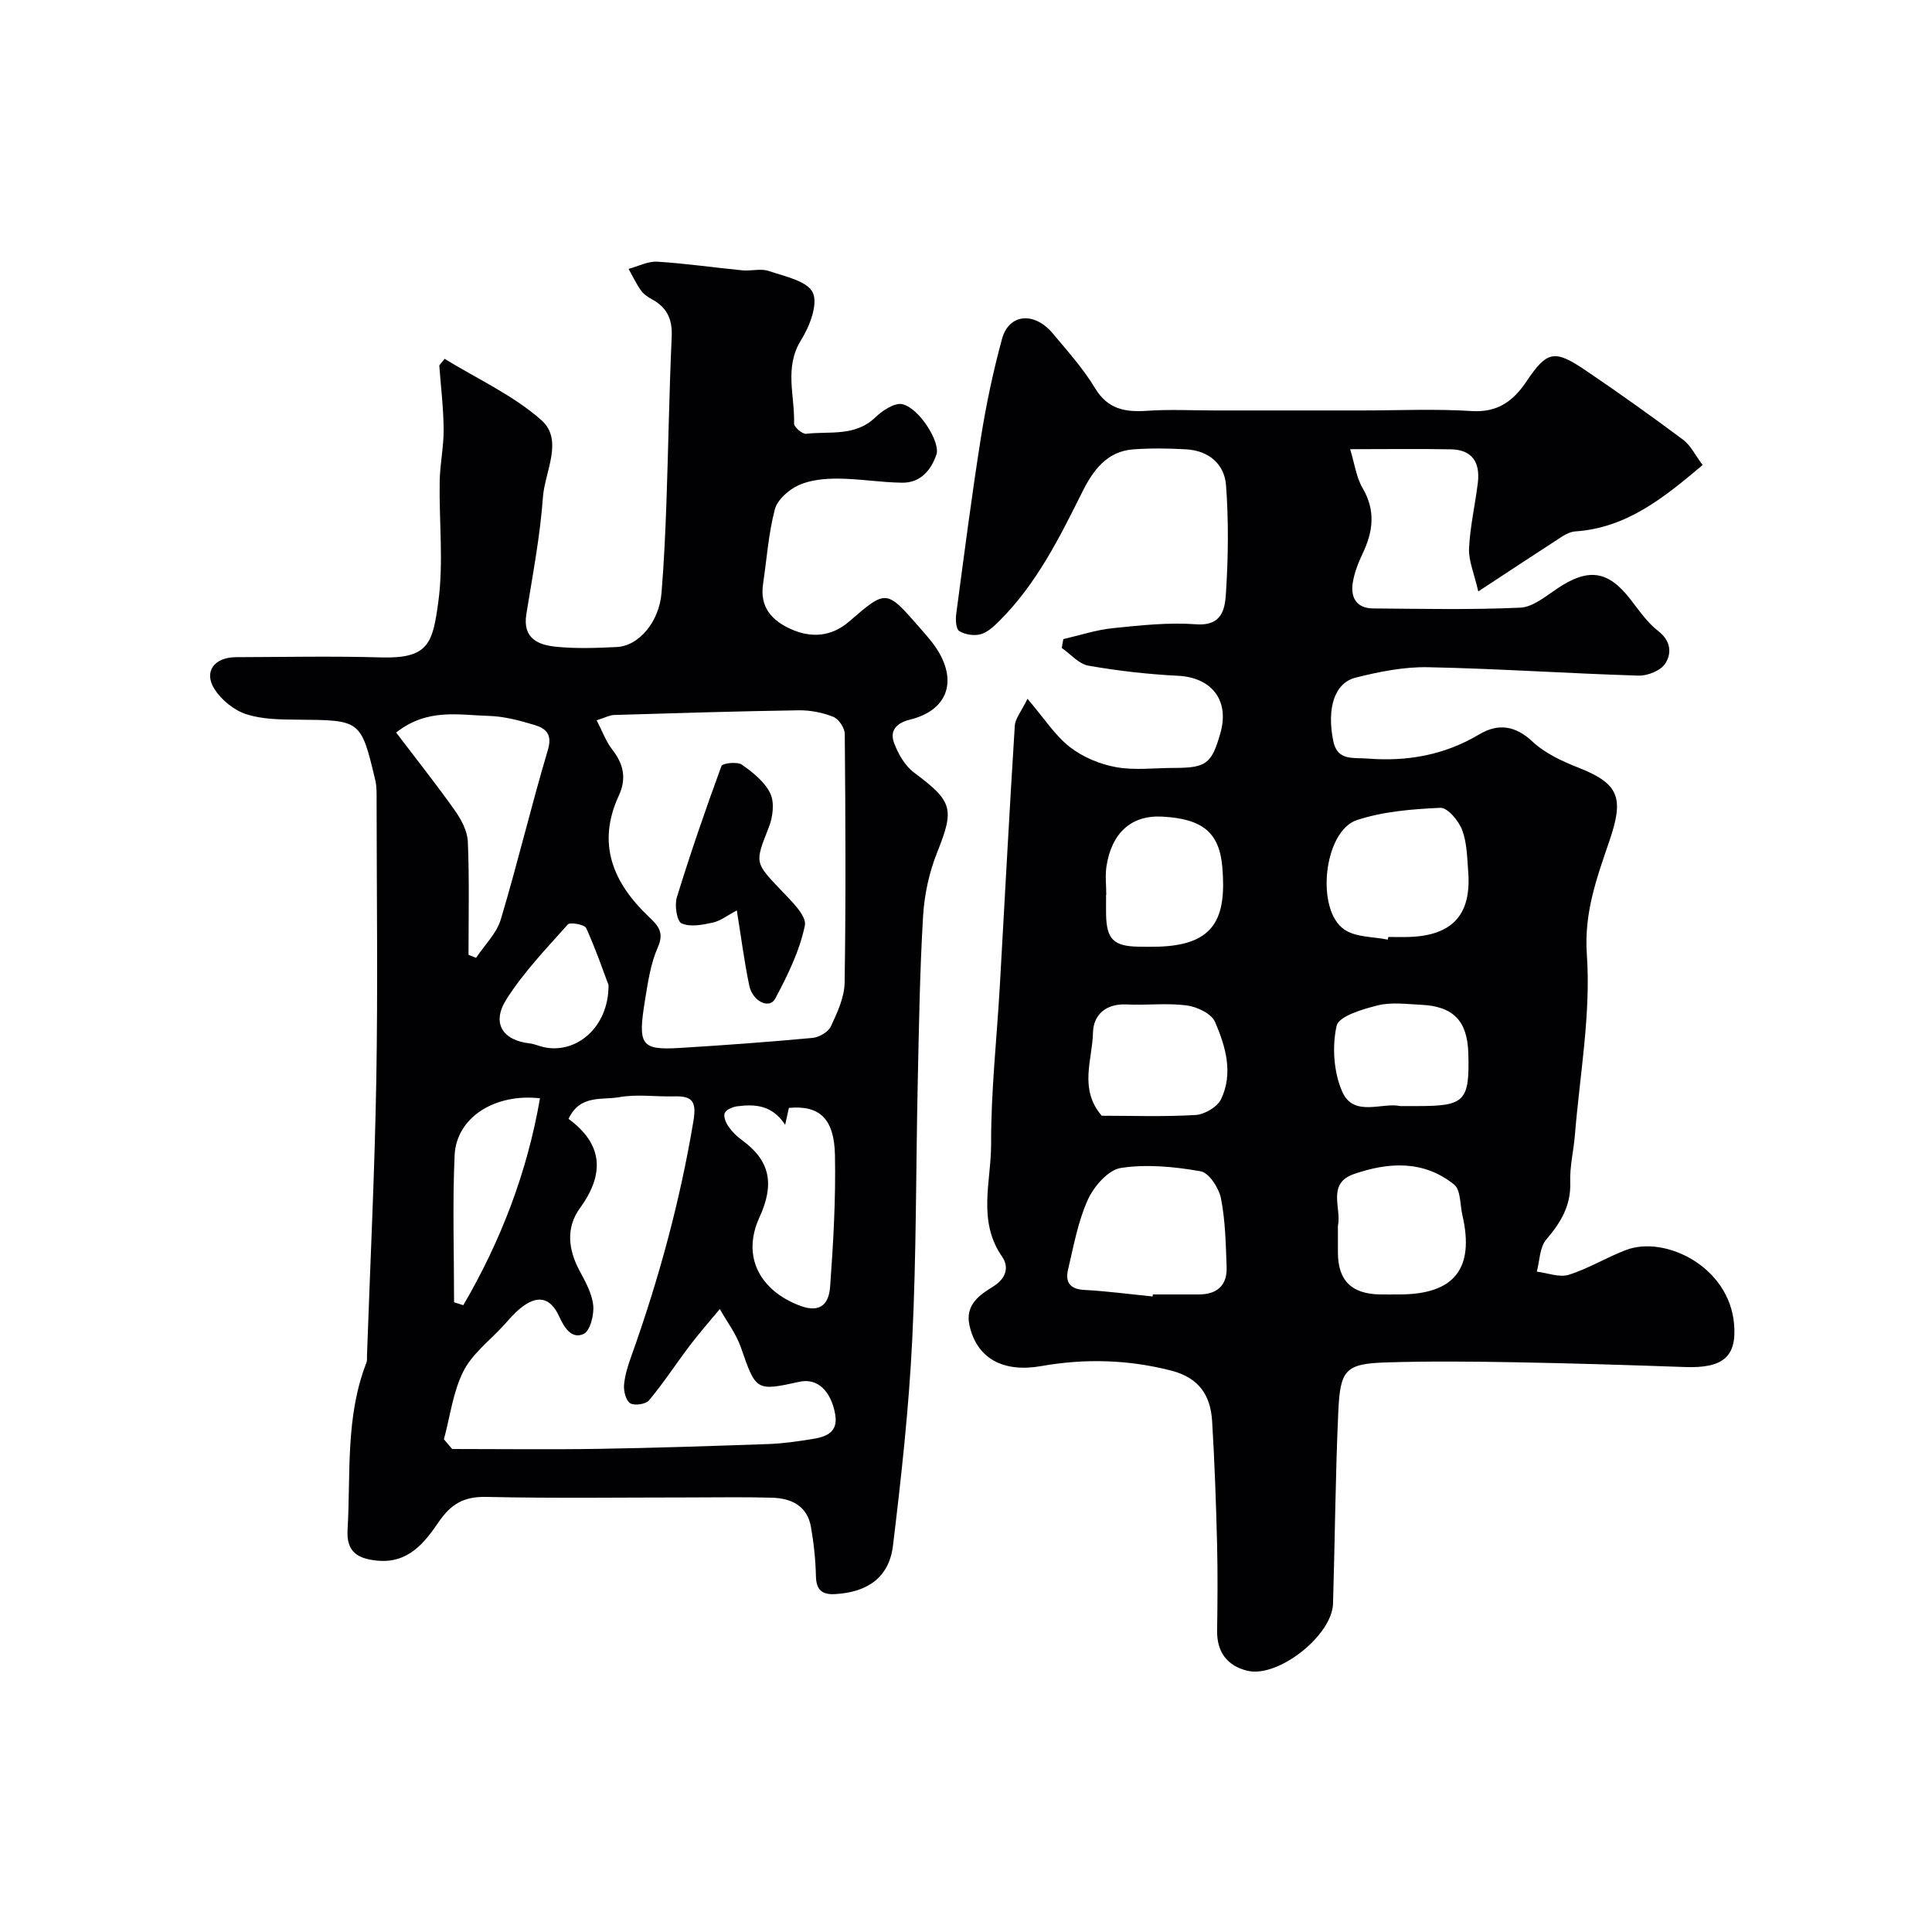 <svg enable-background="new 0 0 400 400" viewBox="0 0 400 400" xmlns="http://www.w3.org/2000/svg"><g fill="#010103"><path d="m212.73 144.68c3.54 4.14 5.73 7.62 8.78 9.99 2.68 2.08 6.2 3.56 9.56 4.16 3.87.7 7.97.16 11.97.16 6.7 0 7.82-.84 9.63-7.21 1.93-6.8-1.8-11.52-8.8-11.87-6.2-.31-12.41-1.02-18.52-2.09-2-.35-3.69-2.4-5.53-3.67.11-.61.22-1.22.33-1.83 3.4-.78 6.77-1.91 10.22-2.26 5.73-.59 11.55-1.23 17.26-.81 5.65.42 6.01-3.49 6.21-6.78.46-7.3.54-14.68 0-21.97-.33-4.45-3.61-7.21-8.26-7.47-3.65-.21-7.35-.26-10.99.01-5.44.41-8.32 4.42-10.47 8.73-4.76 9.54-9.49 19.07-17.15 26.72-1.14 1.14-2.47 2.41-3.93 2.82-1.35.38-3.25.08-4.44-.66-.7-.44-.78-2.37-.62-3.57 1.62-12.15 3.18-24.32 5.1-36.43 1.09-6.88 2.54-13.74 4.37-20.46 1.43-5.27 6.71-5.73 10.55-1.12 3.04 3.65 6.27 7.23 8.7 11.27 2.66 4.42 6.26 5.02 10.81 4.71 4.66-.32 9.37-.07 14.05-.07h30.49c7.53 0 15.09-.36 22.59.12 5.4.35 8.64-2.02 11.39-6.12 4.23-6.29 5.77-6.67 12.07-2.42 6.9 4.65 13.67 9.49 20.34 14.46 1.61 1.2 2.57 3.27 4.08 5.26-8.01 6.73-15.68 13.01-26.35 13.74-.91.06-1.87.5-2.65 1-5.33 3.44-10.63 6.94-17.46 11.43-.87-3.8-2.03-6.39-1.91-8.91.21-4.54 1.27-9.04 1.82-13.58.53-4.4-1.34-6.84-5.5-6.93-6.65-.13-13.3-.03-20.94-.03.94 3.06 1.28 5.84 2.58 8.05 2.74 4.66 2.18 9 .01 13.56-.91 1.9-1.7 3.94-2.04 6-.5 3.06.74 5.33 4.19 5.36 10.16.08 20.34.3 30.48-.16 2.6-.12 5.24-2.33 7.62-3.93 6.42-4.33 10.51-3.8 15.12 2.11 1.82 2.33 3.54 4.89 5.83 6.66 2.67 2.05 2.79 4.65 1.47 6.71-.94 1.47-3.66 2.58-5.55 2.52-14.53-.44-29.05-1.45-43.59-1.74-4.99-.1-10.11.93-14.99 2.16-4.41 1.11-5.99 6.39-4.62 13.13.84 4.14 4.11 3.39 7.06 3.62 8.27.66 15.98-.72 23.21-5.03 3.81-2.27 7.39-1.85 10.98 1.52 2.61 2.45 6.18 4.09 9.59 5.43 8.51 3.35 9.3 6.38 6.34 15.1-2.54 7.49-5.29 14.77-4.68 23.53.86 12.34-1.46 24.9-2.47 37.36-.26 3.27-1.09 6.54-.97 9.79.18 4.88-1.97 8.37-4.98 11.91-1.36 1.6-1.34 4.38-1.94 6.62 2.22.27 4.67 1.26 6.62.65 4.1-1.29 7.86-3.63 11.9-5.15 8.04-3.02 21.28 3.41 22.32 15.33.59 6.77-2.24 9.2-10.14 8.92-11.76-.42-23.52-.78-35.29-.99-8.83-.16-17.67-.24-26.49.03-8.6.26-9.62 1.54-10.02 10.17-.6 13.25-.69 26.52-1.09 39.78-.2 6.59-11.37 15.43-17.74 13.89-4.11-.99-6.32-3.82-6.26-8.28.09-6.03.14-12.06-.01-18.08-.21-8.43-.51-16.86-1.02-25.27-.32-5.35-2.67-9.02-8.47-10.51-8.97-2.31-17.94-2.52-26.89-.94-7.8 1.38-13.32-1.47-14.88-8.42-.97-4.34 2.25-6.4 4.88-8.03 2.93-1.82 3.24-4.24 1.88-6.19-5.19-7.46-2.25-15.63-2.28-23.4-.04-10.86 1.18-21.73 1.8-32.6 1.03-17.96 1.96-35.93 3.1-53.89.08-1.55 1.36-3.01 2.63-5.62zm25.91 123.74c.01-.14.03-.28.04-.42 3.16 0 6.32-.01 9.48 0 3.79.01 5.94-1.84 5.8-5.66-.17-4.76-.26-9.58-1.17-14.22-.42-2.15-2.48-5.32-4.22-5.62-5.41-.95-11.13-1.51-16.5-.69-2.62.4-5.59 3.81-6.84 6.57-2.05 4.52-2.94 9.59-4.1 14.47-.59 2.5.29 4.05 3.3 4.21 4.75.25 9.47.89 14.21 1.36zm48.68-73.88c.04-.18.08-.36.11-.55 1.5 0 3 .05 4.5-.01 8.82-.35 12.72-4.66 12.05-13.44-.22-2.93-.25-6.03-1.26-8.71-.72-1.9-3.01-4.64-4.5-4.58-5.81.26-11.82.74-17.29 2.54-6.88 2.27-8.63 18.67-2.54 22.7 2.38 1.59 5.92 1.43 8.93 2.05zm-10.32 59.8v5c.02 5.81 2.82 8.57 8.78 8.66 1.33.02 2.66 0 4 0 11.33-.02 15.55-5.35 12.99-16.44-.5-2.16-.33-5.19-1.7-6.3-6.28-5.07-13.55-4.68-20.74-2.19-5.71 1.98-2.53 7.07-3.33 10.76-.03.17 0 .34 0 .51zm-48.9-23.34c6.16 0 12.81.24 19.42-.15 1.87-.11 4.5-1.65 5.28-3.26 2.59-5.39.94-10.97-1.25-16.03-.74-1.71-3.73-3.12-5.86-3.4-4.08-.53-8.29 0-12.44-.2-4.28-.2-6.88 2.11-6.96 5.86-.13 5.63-2.96 11.62 1.81 17.18zm.94-45.75c-.01 0-.03 0-.04 0 0 1.33-.02 2.67 0 4 .09 5.21 1.54 6.67 6.76 6.75 1.33.02 2.67.04 4 0 11.73-.34 14.17-5.87 13.32-16.36-.59-7.22-4.01-10.13-12.5-10.57-6.38-.33-10.41 3.4-11.48 10.2-.32 1.94-.06 3.98-.06 5.98zm60.88 43.75h3.62c9.76 0 10.74-1.02 10.46-10.94-.19-6.68-3.1-9.73-9.78-10.03-2.99-.14-6.14-.58-8.96.12-3.14.78-8.09 2.24-8.53 4.24-.96 4.31-.61 9.61 1.17 13.64 2.36 5.37 8.31 2.14 12.02 2.97z"/><path d="m92.05 74.29c6.74 4.14 14.16 7.51 20.01 12.67 4.69 4.14.74 10.63.35 15.98-.59 8.12-2.14 16.17-3.44 24.23-.81 5.04 2.5 6.38 6.23 6.74 4.13.41 8.33.25 12.49.05 4.6-.22 8.78-5.22 9.27-11.2.51-6.25.8-12.52 1.02-18.78.4-11.43.57-22.87 1.09-34.3.16-3.59-.98-6.03-4.08-7.71-.85-.46-1.75-1.07-2.29-1.84-.98-1.39-1.72-2.96-2.56-4.46 1.99-.53 4-1.61 5.95-1.49 5.88.36 11.72 1.22 17.59 1.79 1.82.18 3.82-.43 5.46.13 3.29 1.12 7.99 2.05 9.13 4.47 1.14 2.41-.64 6.99-2.41 9.83-3.56 5.7-1.27 11.55-1.46 17.31-.02.71 1.72 2.19 2.5 2.1 4.88-.56 10.16.63 14.34-3.41 1.47-1.42 4.04-3.1 5.62-2.71 3.56.89 7.87 7.92 7.02 10.41-1.14 3.32-3.34 5.88-7.11 5.84-4.44-.06-8.86-.82-13.3-.85-2.74-.01-5.71.27-8.14 1.37-2.03.93-4.38 3-4.91 5.01-1.32 5.02-1.67 10.3-2.44 15.47-.7 4.7 1.77 7.5 5.7 9.28 4.31 1.95 8.49 1.6 12.15-1.56 7.66-6.62 7.65-6.67 14.54 1.25 1.4 1.6 2.86 3.21 3.94 5.02 3.9 6.57 1.54 12.23-5.9 14.06-2.77.68-4.27 2.25-3.3 4.83.85 2.27 2.25 4.74 4.14 6.14 8.04 5.98 8.38 7.5 4.77 16.55-1.66 4.15-2.65 8.76-2.91 13.23-.68 11.41-.85 22.86-1.1 34.3-.39 17.77-.27 35.56-1.14 53.3-.7 14.25-2.27 28.48-3.99 42.66-.79 6.56-5.23 9.66-11.96 10.04-2.7.15-3.92-.82-3.99-3.69-.08-3.42-.44-6.87-1.04-10.25-.78-4.4-4.13-5.91-8.12-6.02-5.69-.16-11.39-.05-17.08-.05-14 0-28 .2-42-.11-4.64-.1-7.31 1.44-9.89 5.23-2.92 4.27-6.29 8.6-12.73 7.96-4.14-.41-6.37-1.89-6.11-6.38.67-11.61-.48-23.42 3.91-34.61.17-.44.09-.99.11-1.48.67-19.04 1.6-38.07 1.93-57.11.33-19.19.08-38.38.06-57.58 0-1.49.06-3.03-.28-4.46-2.97-12.45-3-12.38-16.03-12.49-3.59-.03-7.36-.05-10.7-1.14-2.52-.82-5.12-2.94-6.56-5.2-2.28-3.6-.04-6.58 4.46-6.6 10-.03 20.01-.24 30 .05 9.87.29 10.71-2.92 11.87-11.37 1.14-8.21.16-16.7.3-25.06.06-3.6.85-7.2.82-10.8-.03-4.41-.58-8.82-.9-13.22.38-.49.74-.93 1.1-1.37zm-.14 223.7c.57.67 1.13 1.34 1.7 2.01 10.1 0 20.19.13 30.29-.03 11.76-.19 23.52-.59 35.28-1 2.93-.1 5.85-.54 8.75-.99 2.92-.45 5.7-1.27 4.98-5.21-.88-4.8-3.66-7.51-7.38-6.69-9.01 1.98-9.02 1.88-12.13-7.1-.98-2.82-2.89-5.32-4.37-7.96-2.07 2.5-4.22 4.94-6.18 7.52-2.86 3.77-5.45 7.75-8.47 11.38-.67.81-3.01 1.16-3.9.61-.9-.56-1.39-2.52-1.28-3.8.18-2.07.85-4.13 1.56-6.1 5.64-15.8 10.03-31.91 12.8-48.49.65-3.92-.06-5.26-3.92-5.15-3.83.11-7.75-.5-11.46.17-3.51.64-8.11-.6-10.47 4.49 7.16 5.27 7.5 11.41 2.36 18.48-2.92 4.02-2.45 8.54-.09 12.94 1.22 2.28 2.59 4.72 2.84 7.2.2 1.97-.64 5.29-1.99 5.91-2.39 1.1-3.93-1.13-5.04-3.58-1.87-4.13-4.61-4.57-8.13-1.67-1.27 1.05-2.35 2.35-3.47 3.57-2.83 3.09-6.44 5.8-8.25 9.41-2.16 4.28-2.75 9.35-4.03 14.08zm31.62-148.86c1.23 2.37 1.94 4.4 3.19 6 2.36 3.01 3.06 5.99 1.4 9.59-4.62 9.98-1.2 18.06 6.21 25.09 1.86 1.76 3.26 3.19 1.87 6.31-1.49 3.35-2.04 7.17-2.64 10.84-1.52 9.33-.96 10.5 7.1 10.01 9.19-.56 18.39-1.23 27.56-2.08 1.37-.13 3.26-1.22 3.8-2.38 1.34-2.87 2.81-6.03 2.85-9.09.27-17.15.18-34.31.03-51.47-.01-1.23-1.25-3.08-2.36-3.53-2.22-.89-4.76-1.39-7.16-1.36-12.76.19-25.52.59-38.28.97-.91.04-1.8.54-3.57 1.1zm-26.53 48.56c.52.21 1.04.41 1.56.62 1.75-2.63 4.25-5.04 5.12-7.94 3.49-11.64 6.29-23.48 9.76-35.13.97-3.25-.47-4.44-2.74-5.13-3.09-.94-6.33-1.8-9.53-1.89-6.2-.18-12.74-1.64-19.15 3.45 4.22 5.56 8.36 10.76 12.19 16.18 1.31 1.86 2.56 4.22 2.65 6.41.33 7.79.14 15.61.14 23.43zm65.56 35.19c-2.7-4.12-6.24-4.31-9.95-3.83-.94.12-2.23.68-2.56 1.4-.31.68.22 1.99.76 2.76.74 1.08 1.72 2.06 2.79 2.83 5.93 4.29 6.76 9.18 3.64 15.99-3.76 8.2.17 15.15 8.27 18.26 4.55 1.75 6.12-.57 6.36-3.93.66-9.04 1.18-18.13 1-27.19-.15-7.66-3.26-10.37-9.54-9.79-.25 1.14-.51 2.32-.77 3.5zm-68.55 36.74c.64.2 1.27.4 1.91.61 7.76-13.29 13.22-27.48 15.88-42.84-9.39-1.06-17.34 3.99-17.68 11.84-.45 10.11-.11 20.25-.11 30.39zm31.98-65.67c-.97-2.56-2.58-7.28-4.63-11.81-.33-.72-3.33-1.27-3.8-.74-4.45 4.98-9.14 9.88-12.7 15.48-3.15 4.95-.82 8.51 4.83 9.15.95.11 1.86.53 2.81.75 6.57 1.53 13.52-3.85 13.49-12.83z"/><path d="m152.55 188.49c-1.9 1-3.34 2.16-4.96 2.52-2.12.47-4.67.97-6.47.17-.98-.43-1.49-3.74-.99-5.38 2.82-9.15 5.94-18.22 9.24-27.21.21-.58 3.27-.94 4.22-.28 2.28 1.6 4.74 3.56 5.89 5.96.9 1.88.54 4.88-.29 6.98-2.92 7.42-2.99 7.26 2.53 13.07 2.06 2.17 5.33 5.26 4.92 7.29-1.08 5.27-3.58 10.35-6.15 15.16-1.18 2.21-4.68.59-5.37-2.74-1.02-4.91-1.66-9.91-2.57-15.54z"/></g></svg>